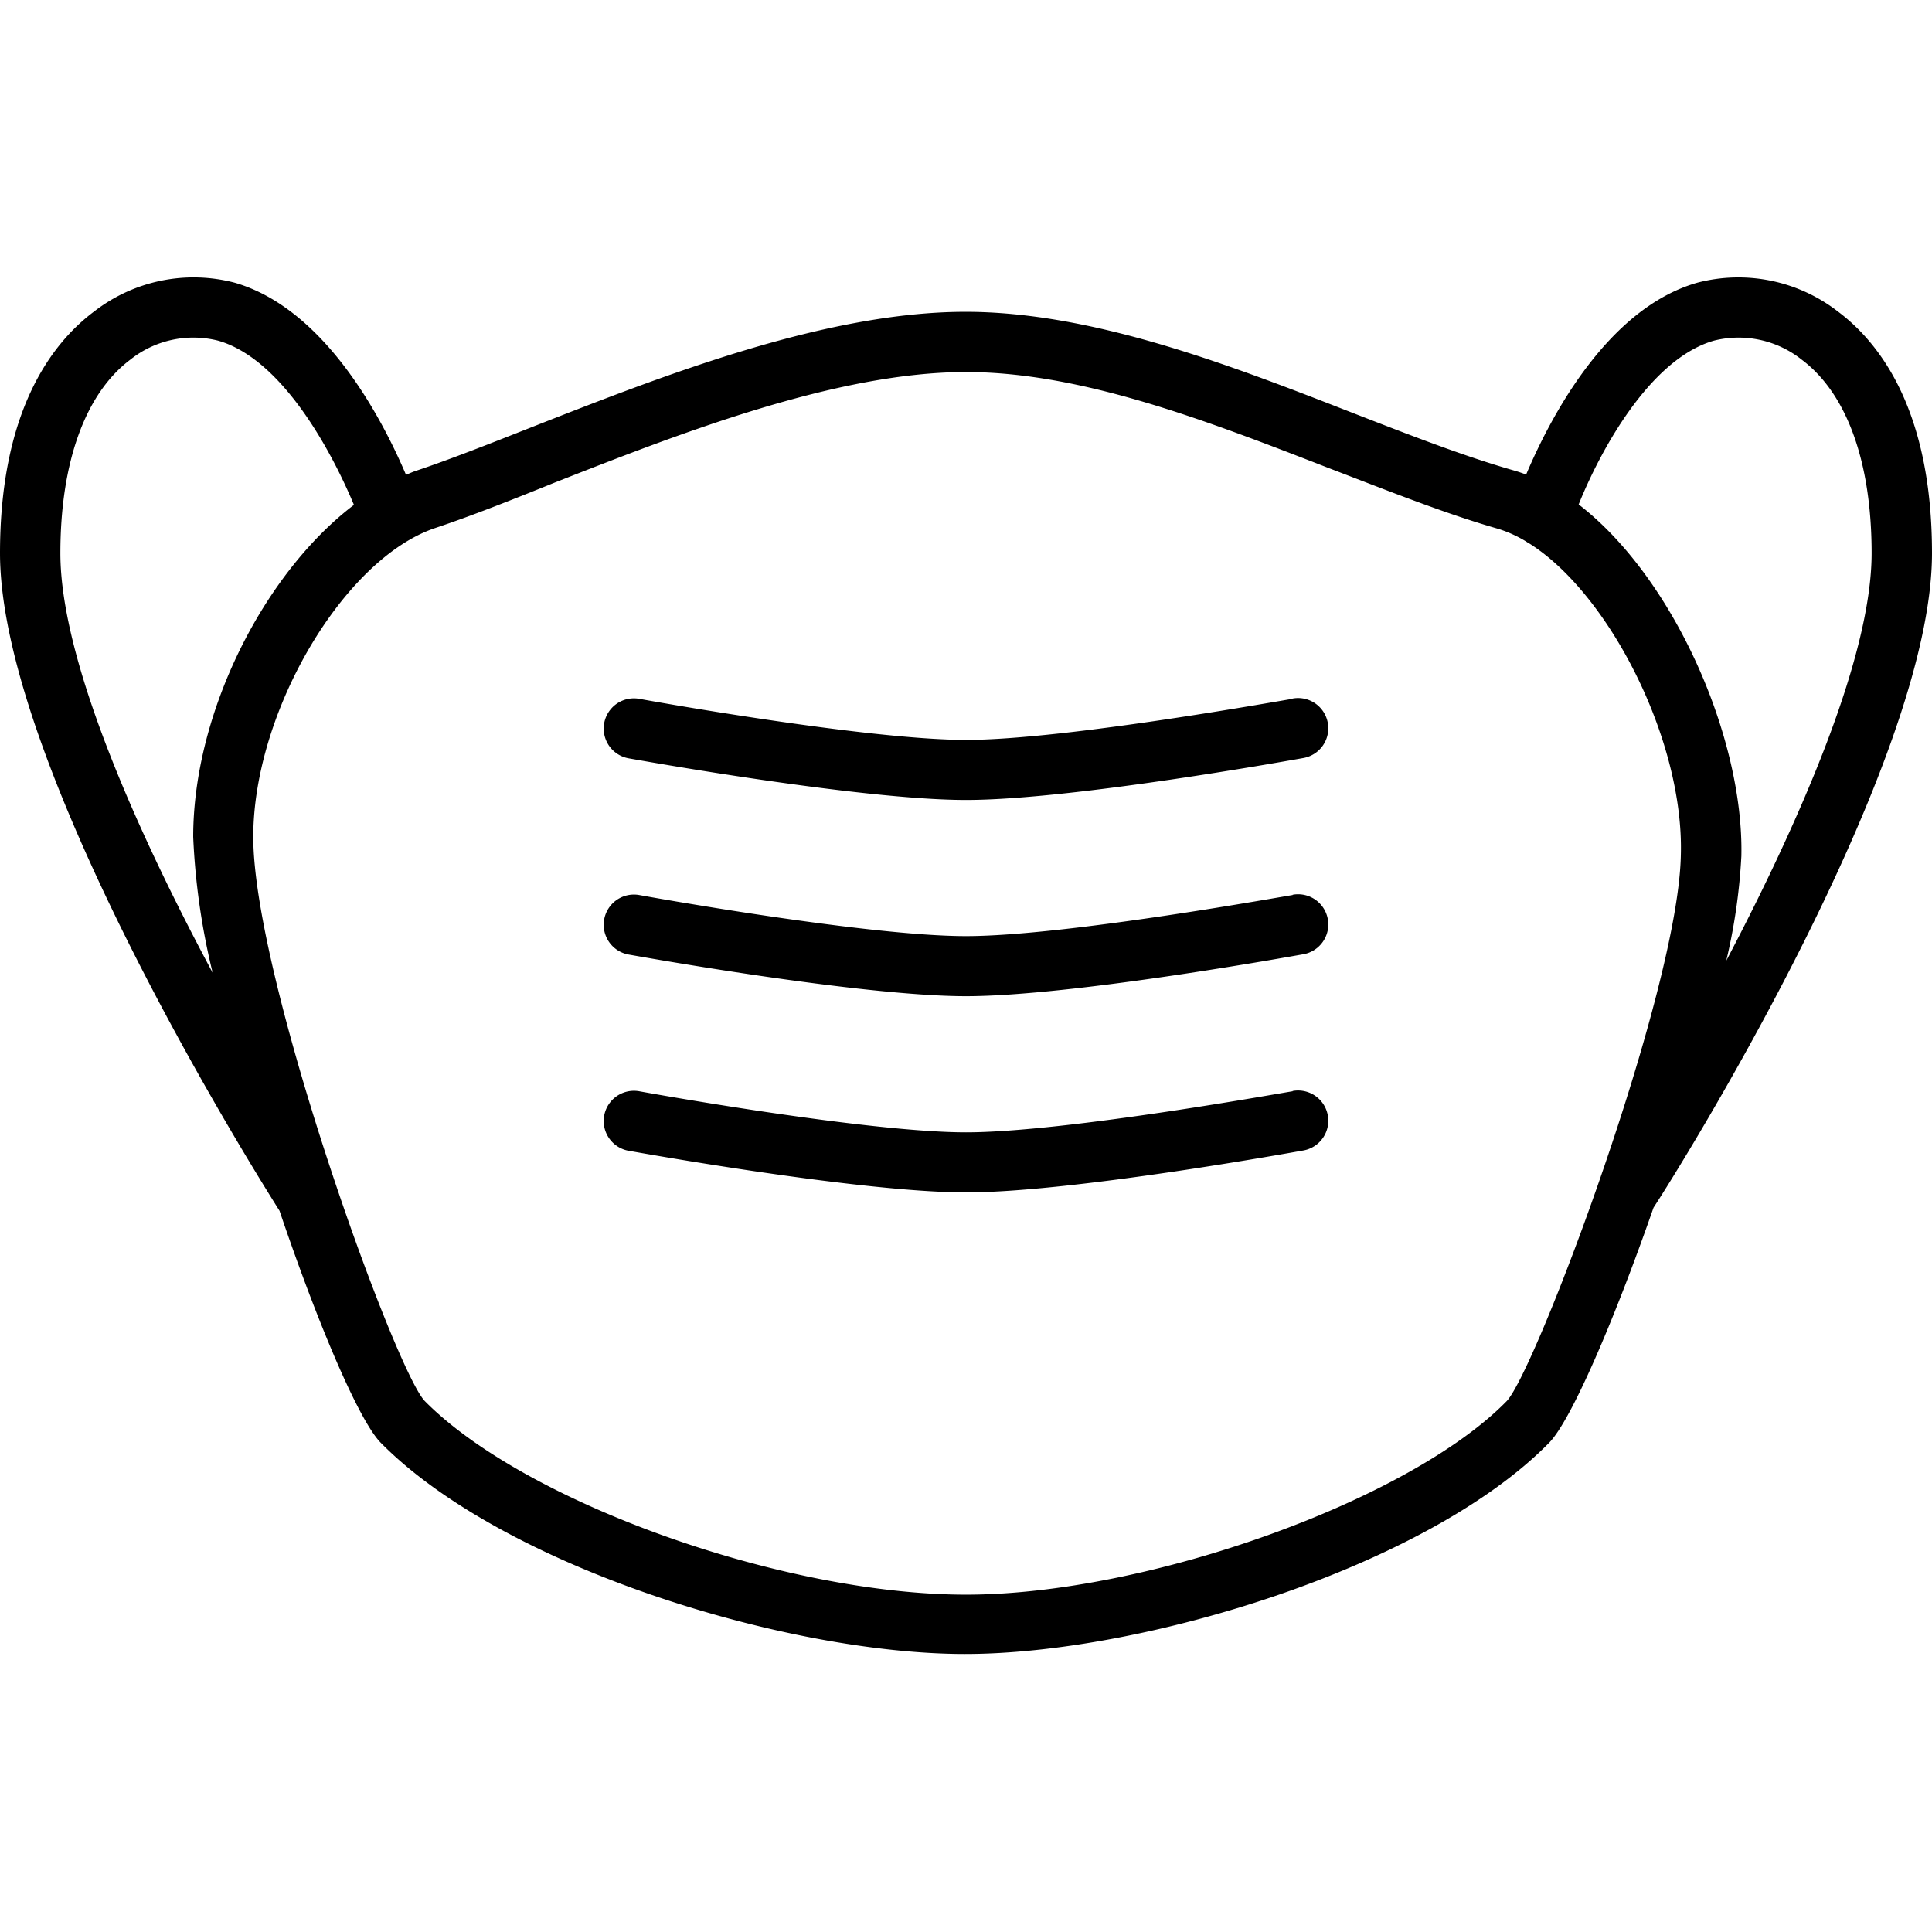 <?xml version="1.0" ?><svg data-name="Слой 1" id="Слой_1" viewBox="0 0 128 128" xmlns="http://www.w3.org/2000/svg"><title/><path d="M128,36.65c0-9.36-3.38-13.87-6.22-16a10.76,10.76,0,0,0-9.33-1.92c-6,1.71-9.77,9-11.34,12.71-.27-.1-.53-.19-.81-.27-3.3-.94-6.94-2.36-10.8-3.86-8-3.12-17.11-6.65-25.53-6.65-9.3,0-20.08,4.24-28.74,7.64-2.81,1.11-5.47,2.16-7.69,2.9-.21.07-.43.17-.64.26-1.57-3.69-5.36-11-11.35-12.73a10.75,10.75,0,0,0-9.33,1.92C3.38,22.78,0,27.29,0,36.65,0,51.06,17.76,79,18.52,80.22l0,0c2.53,7.47,5.25,13.88,6.7,15.36,8.14,8.26,26.93,14,38.71,14s30.64-5.76,38.71-14c1.45-1.48,4.29-8.05,6.91-15.57C111.26,77.41,128,50.64,128,36.65ZM113.55,22.57a6.72,6.72,0,0,1,5.82,1.26c3,2.25,4.63,6.8,4.63,12.82,0,7-4.94,18.07-9.63,27a38.56,38.56,0,0,0,1-6.93c.17-7.82-4.47-18.44-10.78-23.3C106,29.91,109.29,23.79,113.55,22.57ZM4,36.65c0-6,1.64-10.57,4.63-12.82a6.71,6.71,0,0,1,5.82-1.26c4.25,1.21,7.53,7.36,9,10.88-5.94,4.51-10.65,13.74-10.65,22a45.91,45.91,0,0,0,1.29,9C9.23,55.38,4,43.85,4,36.65ZM99.82,92.83C93.38,99.42,76,105.65,64,105.65c-12.15,0-29.24-6.12-35.86-12.83-2-2.11-11.36-28-11.36-37.37,0-8.3,6-18.44,12.06-20.47,2.31-.77,5-1.83,7.89-3C45,28.73,55.43,24.65,64,24.65c7.67,0,16,3.24,24.08,6.38,4,1.53,7.67,3,11.16,4a8.24,8.24,0,0,1,1.86.84,2.26,2.26,0,0,0,.26.16c5.28,3.36,10.22,13.05,10,20.63C111.18,65.77,101.74,90.82,99.82,92.83Z"/><path d="M85.64,72.3c-.15,0-15,2.72-21.64,2.72S42.51,72.33,42.36,72.3a2,2,0,0,0-.72,3.94C42.27,76.35,57,79,64,79s21.73-2.67,22.36-2.78a2,2,0,0,0-.72-3.94Z"/><path d="M85.64,59.3c-.15,0-15,2.72-21.64,2.72S42.51,59.33,42.36,59.3a2,2,0,1,0-.72,3.94C42.27,63.35,57,66,64,66s21.73-2.67,22.36-2.78a2,2,0,0,0-.72-3.94Z"/><path d="M85.64,46.3c-.15,0-15,2.72-21.64,2.72S42.51,46.33,42.36,46.3a2,2,0,1,0-.72,3.94C42.27,50.35,57,53,64,53s21.73-2.67,22.36-2.78a2,2,0,0,0-.72-3.94Z"/></svg>